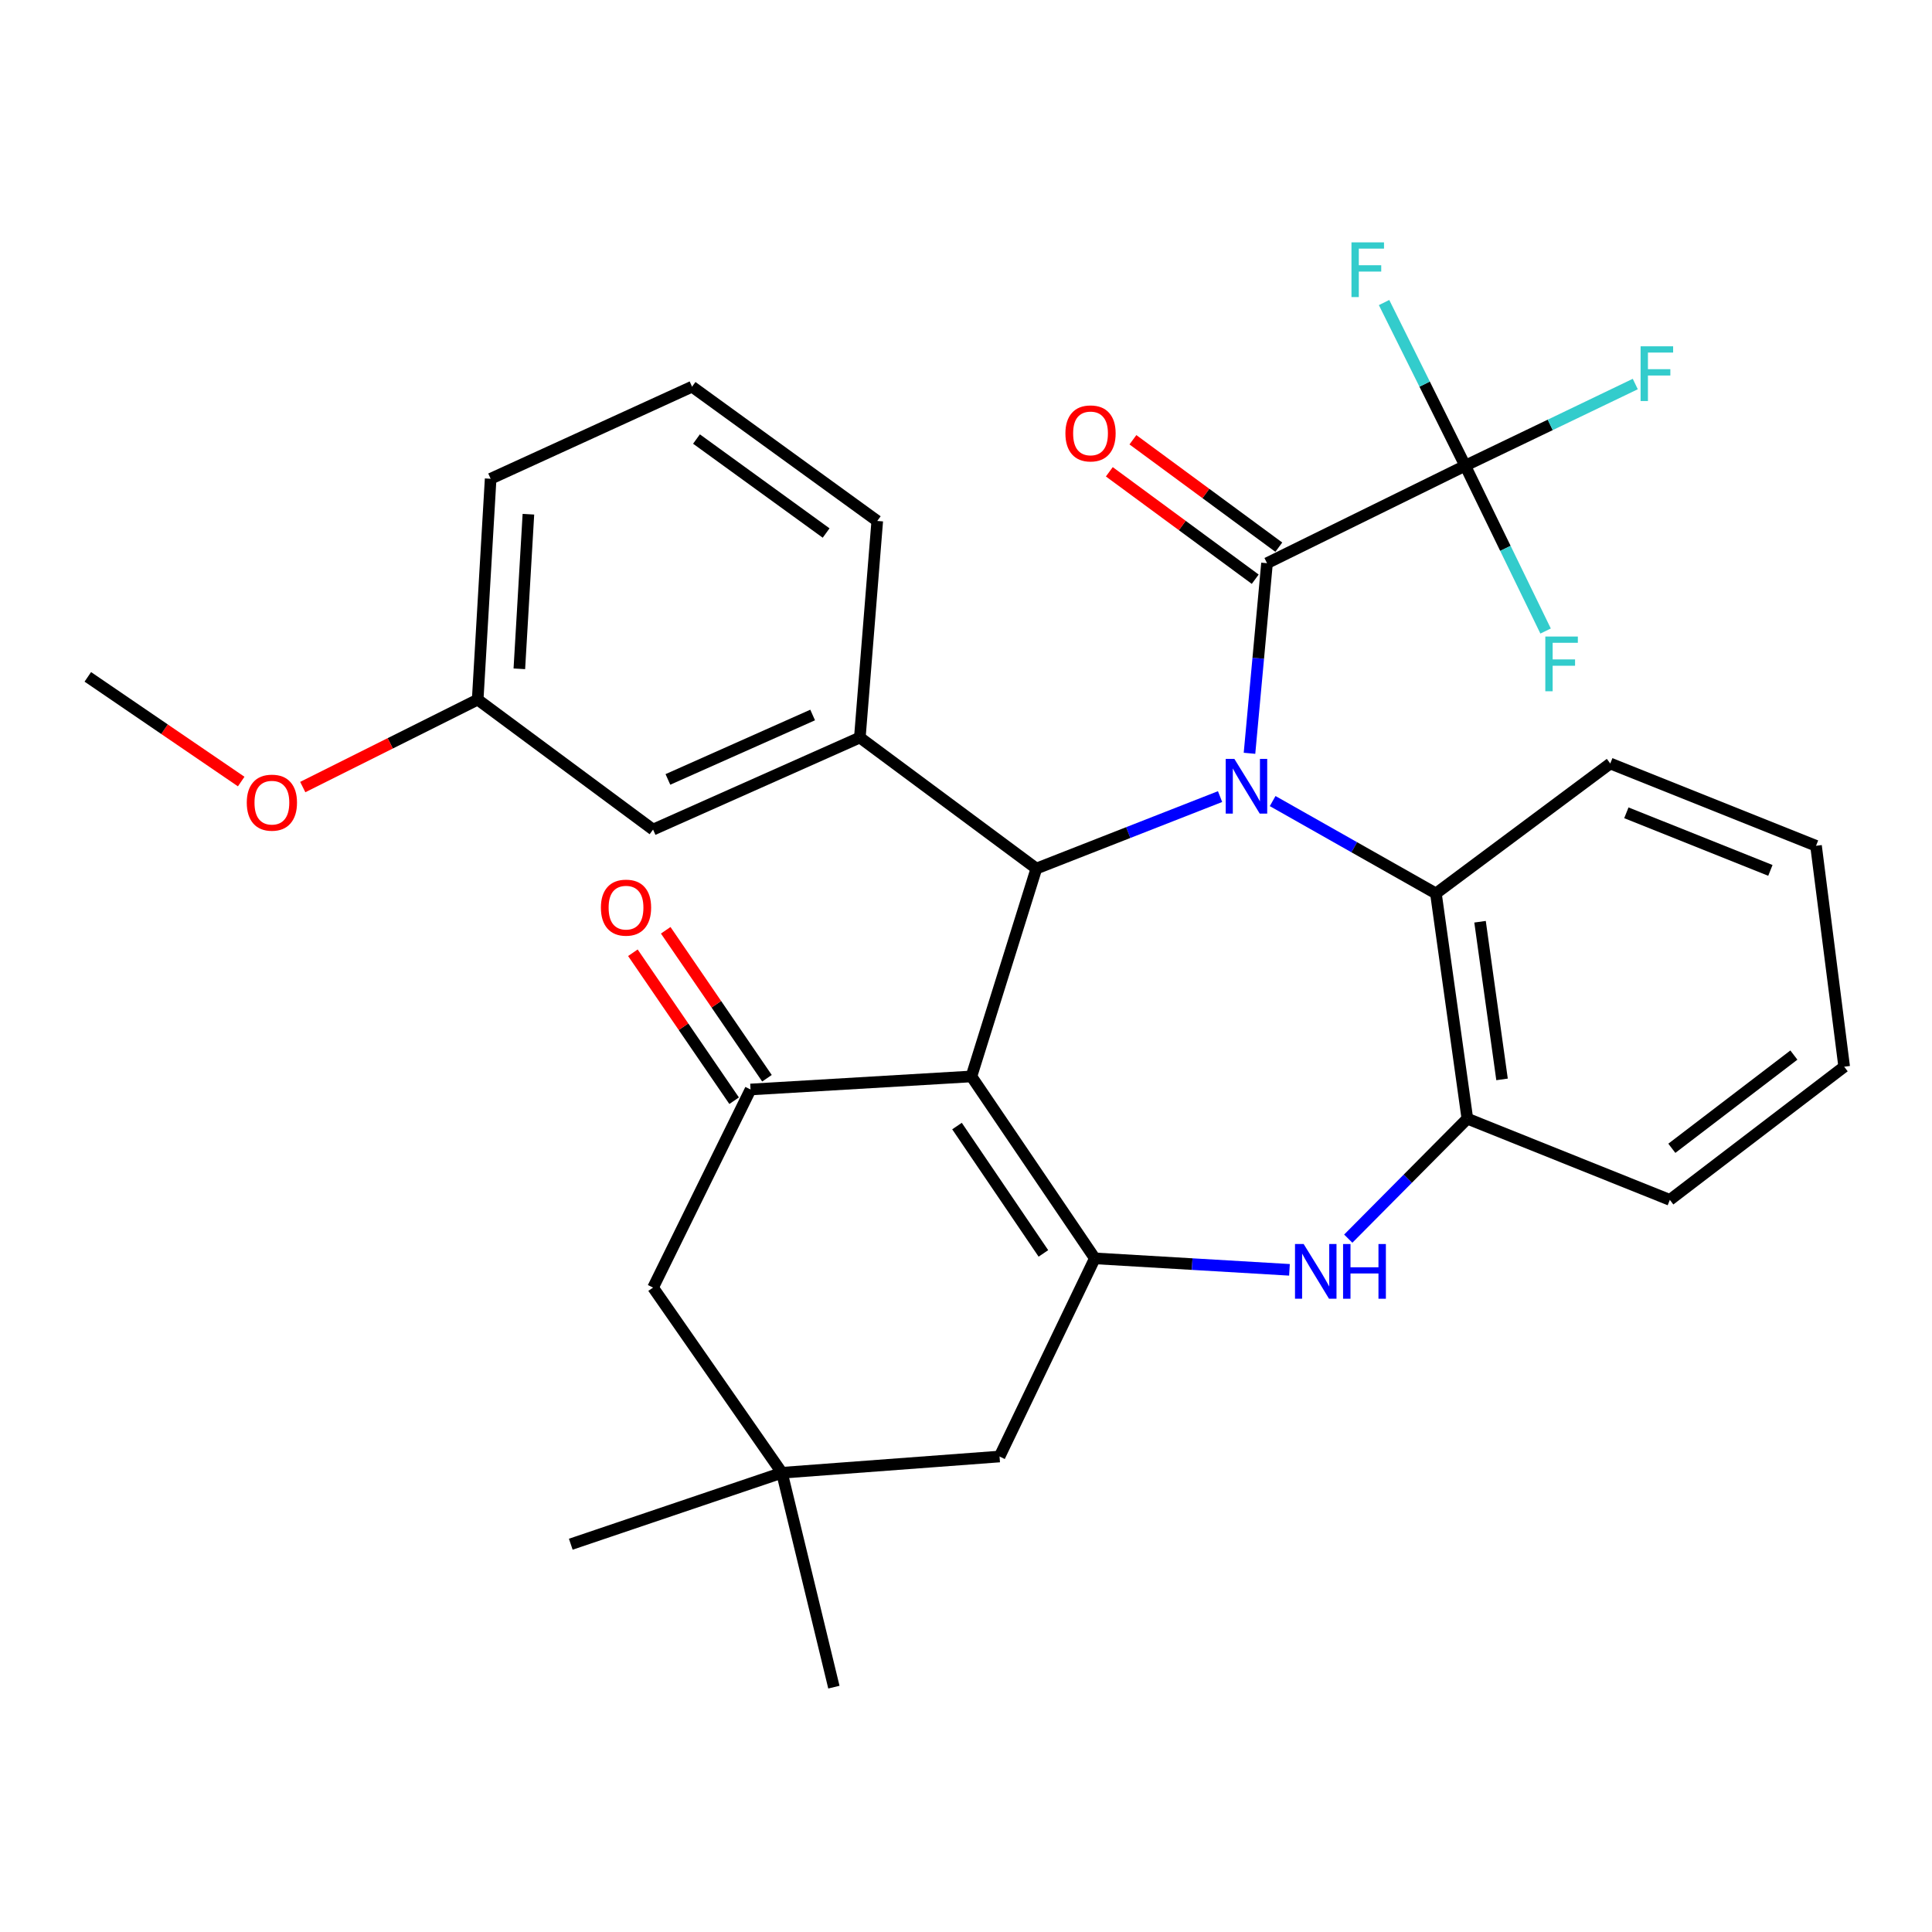 <?xml version='1.0' encoding='iso-8859-1'?>
<svg version='1.1' baseProfile='full'
              xmlns='http://www.w3.org/2000/svg'
                      xmlns:rdkit='http://www.rdkit.org/xml'
                      xmlns:xlink='http://www.w3.org/1999/xlink'
                  xml:space='preserve'
width='1000px' height='1000px' viewBox='0 0 1000 1000'>
<!-- END OF HEADER -->
<rect style='opacity:1.0;fill:#FFFFFF;stroke:none' width='1000' height='1000' x='0' y='0'> </rect>
<path class='bond-1' d='M 631.506,412.315 L 583.966,430.941' style='fill:none;fill-rule:evenodd;stroke:#0000FF;stroke-width:6px;stroke-linecap:butt;stroke-linejoin:miter;stroke-opacity:1' />
<path class='bond-1' d='M 583.966,430.941 L 536.426,449.567' style='fill:none;fill-rule:evenodd;stroke:#000000;stroke-width:6px;stroke-linecap:butt;stroke-linejoin:miter;stroke-opacity:1' />
<path class='bond-3' d='M 646.738,389.904 L 651.272,340.706' style='fill:none;fill-rule:evenodd;stroke:#0000FF;stroke-width:6px;stroke-linecap:butt;stroke-linejoin:miter;stroke-opacity:1' />
<path class='bond-3' d='M 651.272,340.706 L 655.805,291.508' style='fill:none;fill-rule:evenodd;stroke:#000000;stroke-width:6px;stroke-linecap:butt;stroke-linejoin:miter;stroke-opacity:1' />
<path class='bond-7' d='M 658.723,414.633 L 700.977,438.541' style='fill:none;fill-rule:evenodd;stroke:#0000FF;stroke-width:6px;stroke-linecap:butt;stroke-linejoin:miter;stroke-opacity:1' />
<path class='bond-7' d='M 700.977,438.541 L 743.232,462.448' style='fill:none;fill-rule:evenodd;stroke:#000000;stroke-width:6px;stroke-linecap:butt;stroke-linejoin:miter;stroke-opacity:1' />
<path class='bond-0' d='M 502.803,557.163 L 536.426,449.567' style='fill:none;fill-rule:evenodd;stroke:#000000;stroke-width:6px;stroke-linecap:butt;stroke-linejoin:miter;stroke-opacity:1' />
<path class='bond-2' d='M 502.803,557.163 L 566.685,651.328' style='fill:none;fill-rule:evenodd;stroke:#000000;stroke-width:6px;stroke-linecap:butt;stroke-linejoin:miter;stroke-opacity:1' />
<path class='bond-2' d='M 495.344,582.848 L 540.062,648.764' style='fill:none;fill-rule:evenodd;stroke:#000000;stroke-width:6px;stroke-linecap:butt;stroke-linejoin:miter;stroke-opacity:1' />
<path class='bond-4' d='M 502.803,557.163 L 388.48,563.912' style='fill:none;fill-rule:evenodd;stroke:#000000;stroke-width:6px;stroke-linecap:butt;stroke-linejoin:miter;stroke-opacity:1' />
<path class='bond-8' d='M 536.426,449.567 L 445.052,381.749' style='fill:none;fill-rule:evenodd;stroke:#000000;stroke-width:6px;stroke-linecap:butt;stroke-linejoin:miter;stroke-opacity:1' />
<path class='bond-10' d='M 566.685,651.328 L 517.366,753.89' style='fill:none;fill-rule:evenodd;stroke:#000000;stroke-width:6px;stroke-linecap:butt;stroke-linejoin:miter;stroke-opacity:1' />
<path class='bond-31' d='M 566.685,651.328 L 617.056,654.296' style='fill:none;fill-rule:evenodd;stroke:#000000;stroke-width:6px;stroke-linecap:butt;stroke-linejoin:miter;stroke-opacity:1' />
<path class='bond-31' d='M 617.056,654.296 L 667.427,657.264' style='fill:none;fill-rule:evenodd;stroke:#0000FF;stroke-width:6px;stroke-linecap:butt;stroke-linejoin:miter;stroke-opacity:1' />
<path class='bond-6' d='M 655.805,291.508 L 758.39,241.056' style='fill:none;fill-rule:evenodd;stroke:#000000;stroke-width:6px;stroke-linecap:butt;stroke-linejoin:miter;stroke-opacity:1' />
<path class='bond-13' d='M 661.91,283.216 L 624.152,255.417' style='fill:none;fill-rule:evenodd;stroke:#000000;stroke-width:6px;stroke-linecap:butt;stroke-linejoin:miter;stroke-opacity:1' />
<path class='bond-13' d='M 624.152,255.417 L 586.395,227.618' style='fill:none;fill-rule:evenodd;stroke:#FF0000;stroke-width:6px;stroke-linecap:butt;stroke-linejoin:miter;stroke-opacity:1' />
<path class='bond-13' d='M 649.701,299.799 L 611.943,272' style='fill:none;fill-rule:evenodd;stroke:#000000;stroke-width:6px;stroke-linecap:butt;stroke-linejoin:miter;stroke-opacity:1' />
<path class='bond-13' d='M 611.943,272 L 574.186,244.201' style='fill:none;fill-rule:evenodd;stroke:#FF0000;stroke-width:6px;stroke-linecap:butt;stroke-linejoin:miter;stroke-opacity:1' />
<path class='bond-12' d='M 388.48,563.912 L 338.028,666.452' style='fill:none;fill-rule:evenodd;stroke:#000000;stroke-width:6px;stroke-linecap:butt;stroke-linejoin:miter;stroke-opacity:1' />
<path class='bond-14' d='M 396.978,558.098 L 370.776,519.805' style='fill:none;fill-rule:evenodd;stroke:#000000;stroke-width:6px;stroke-linecap:butt;stroke-linejoin:miter;stroke-opacity:1' />
<path class='bond-14' d='M 370.776,519.805 L 344.575,481.512' style='fill:none;fill-rule:evenodd;stroke:#FF0000;stroke-width:6px;stroke-linecap:butt;stroke-linejoin:miter;stroke-opacity:1' />
<path class='bond-14' d='M 379.983,569.727 L 353.781,531.434' style='fill:none;fill-rule:evenodd;stroke:#000000;stroke-width:6px;stroke-linecap:butt;stroke-linejoin:miter;stroke-opacity:1' />
<path class='bond-14' d='M 353.781,531.434 L 327.58,493.141' style='fill:none;fill-rule:evenodd;stroke:#FF0000;stroke-width:6px;stroke-linecap:butt;stroke-linejoin:miter;stroke-opacity:1' />
<path class='bond-5' d='M 697.853,641.121 L 728.676,610.073' style='fill:none;fill-rule:evenodd;stroke:#0000FF;stroke-width:6px;stroke-linecap:butt;stroke-linejoin:miter;stroke-opacity:1' />
<path class='bond-5' d='M 728.676,610.073 L 759.5,579.025' style='fill:none;fill-rule:evenodd;stroke:#000000;stroke-width:6px;stroke-linecap:butt;stroke-linejoin:miter;stroke-opacity:1' />
<path class='bond-16' d='M 758.39,241.056 L 802.404,219.915' style='fill:none;fill-rule:evenodd;stroke:#000000;stroke-width:6px;stroke-linecap:butt;stroke-linejoin:miter;stroke-opacity:1' />
<path class='bond-16' d='M 802.404,219.915 L 846.418,198.773' style='fill:none;fill-rule:evenodd;stroke:#33CCCC;stroke-width:6px;stroke-linecap:butt;stroke-linejoin:miter;stroke-opacity:1' />
<path class='bond-17' d='M 758.39,241.056 L 737.39,198.826' style='fill:none;fill-rule:evenodd;stroke:#000000;stroke-width:6px;stroke-linecap:butt;stroke-linejoin:miter;stroke-opacity:1' />
<path class='bond-17' d='M 737.39,198.826 L 716.389,156.596' style='fill:none;fill-rule:evenodd;stroke:#33CCCC;stroke-width:6px;stroke-linecap:butt;stroke-linejoin:miter;stroke-opacity:1' />
<path class='bond-18' d='M 758.39,241.056 L 779.194,283.837' style='fill:none;fill-rule:evenodd;stroke:#000000;stroke-width:6px;stroke-linecap:butt;stroke-linejoin:miter;stroke-opacity:1' />
<path class='bond-18' d='M 779.194,283.837 L 799.998,326.618' style='fill:none;fill-rule:evenodd;stroke:#33CCCC;stroke-width:6px;stroke-linecap:butt;stroke-linejoin:miter;stroke-opacity:1' />
<path class='bond-9' d='M 743.232,462.448 L 759.5,579.025' style='fill:none;fill-rule:evenodd;stroke:#000000;stroke-width:6px;stroke-linecap:butt;stroke-linejoin:miter;stroke-opacity:1' />
<path class='bond-9' d='M 766.067,477.089 L 777.455,558.692' style='fill:none;fill-rule:evenodd;stroke:#000000;stroke-width:6px;stroke-linecap:butt;stroke-linejoin:miter;stroke-opacity:1' />
<path class='bond-21' d='M 743.232,462.448 L 833.473,395.191' style='fill:none;fill-rule:evenodd;stroke:#000000;stroke-width:6px;stroke-linecap:butt;stroke-linejoin:miter;stroke-opacity:1' />
<path class='bond-15' d='M 445.052,381.749 L 338.028,429.386' style='fill:none;fill-rule:evenodd;stroke:#000000;stroke-width:6px;stroke-linecap:butt;stroke-linejoin:miter;stroke-opacity:1' />
<path class='bond-15' d='M 420.625,370.081 L 345.708,403.427' style='fill:none;fill-rule:evenodd;stroke:#000000;stroke-width:6px;stroke-linecap:butt;stroke-linejoin:miter;stroke-opacity:1' />
<path class='bond-20' d='M 445.052,381.749 L 454.067,269.645' style='fill:none;fill-rule:evenodd;stroke:#000000;stroke-width:6px;stroke-linecap:butt;stroke-linejoin:miter;stroke-opacity:1' />
<path class='bond-23' d='M 759.5,579.025 L 864.304,621.057' style='fill:none;fill-rule:evenodd;stroke:#000000;stroke-width:6px;stroke-linecap:butt;stroke-linejoin:miter;stroke-opacity:1' />
<path class='bond-34' d='M 517.366,753.89 L 404.725,762.298' style='fill:none;fill-rule:evenodd;stroke:#000000;stroke-width:6px;stroke-linecap:butt;stroke-linejoin:miter;stroke-opacity:1' />
<path class='bond-11' d='M 404.725,762.298 L 338.028,666.452' style='fill:none;fill-rule:evenodd;stroke:#000000;stroke-width:6px;stroke-linecap:butt;stroke-linejoin:miter;stroke-opacity:1' />
<path class='bond-25' d='M 404.725,762.298 L 431.621,873.269' style='fill:none;fill-rule:evenodd;stroke:#000000;stroke-width:6px;stroke-linecap:butt;stroke-linejoin:miter;stroke-opacity:1' />
<path class='bond-26' d='M 404.725,762.298 L 295.436,799.285' style='fill:none;fill-rule:evenodd;stroke:#000000;stroke-width:6px;stroke-linecap:butt;stroke-linejoin:miter;stroke-opacity:1' />
<path class='bond-19' d='M 338.028,429.386 L 247.25,362.117' style='fill:none;fill-rule:evenodd;stroke:#000000;stroke-width:6px;stroke-linecap:butt;stroke-linejoin:miter;stroke-opacity:1' />
<path class='bond-22' d='M 247.25,362.117 L 201.978,384.751' style='fill:none;fill-rule:evenodd;stroke:#000000;stroke-width:6px;stroke-linecap:butt;stroke-linejoin:miter;stroke-opacity:1' />
<path class='bond-22' d='M 201.978,384.751 L 156.707,407.384' style='fill:none;fill-rule:evenodd;stroke:#FF0000;stroke-width:6px;stroke-linecap:butt;stroke-linejoin:miter;stroke-opacity:1' />
<path class='bond-33' d='M 247.25,362.117 L 253.954,247.806' style='fill:none;fill-rule:evenodd;stroke:#000000;stroke-width:6px;stroke-linecap:butt;stroke-linejoin:miter;stroke-opacity:1' />
<path class='bond-33' d='M 268.813,346.176 L 273.505,266.158' style='fill:none;fill-rule:evenodd;stroke:#000000;stroke-width:6px;stroke-linecap:butt;stroke-linejoin:miter;stroke-opacity:1' />
<path class='bond-24' d='M 454.067,269.645 L 358.209,200.146' style='fill:none;fill-rule:evenodd;stroke:#000000;stroke-width:6px;stroke-linecap:butt;stroke-linejoin:miter;stroke-opacity:1' />
<path class='bond-24' d='M 427.601,275.892 L 360.5,227.242' style='fill:none;fill-rule:evenodd;stroke:#000000;stroke-width:6px;stroke-linecap:butt;stroke-linejoin:miter;stroke-opacity:1' />
<path class='bond-29' d='M 833.473,395.191 L 939.971,437.783' style='fill:none;fill-rule:evenodd;stroke:#000000;stroke-width:6px;stroke-linecap:butt;stroke-linejoin:miter;stroke-opacity:1' />
<path class='bond-29' d='M 841.801,420.7 L 916.349,450.514' style='fill:none;fill-rule:evenodd;stroke:#000000;stroke-width:6px;stroke-linecap:butt;stroke-linejoin:miter;stroke-opacity:1' />
<path class='bond-28' d='M 124.845,404.531 L 85.15,377.438' style='fill:none;fill-rule:evenodd;stroke:#FF0000;stroke-width:6px;stroke-linecap:butt;stroke-linejoin:miter;stroke-opacity:1' />
<path class='bond-28' d='M 85.15,377.438 L 45.455,350.345' style='fill:none;fill-rule:evenodd;stroke:#000000;stroke-width:6px;stroke-linecap:butt;stroke-linejoin:miter;stroke-opacity:1' />
<path class='bond-32' d='M 864.304,621.057 L 954.545,552.129' style='fill:none;fill-rule:evenodd;stroke:#000000;stroke-width:6px;stroke-linecap:butt;stroke-linejoin:miter;stroke-opacity:1' />
<path class='bond-32' d='M 865.341,594.353 L 928.51,546.103' style='fill:none;fill-rule:evenodd;stroke:#000000;stroke-width:6px;stroke-linecap:butt;stroke-linejoin:miter;stroke-opacity:1' />
<path class='bond-27' d='M 358.209,200.146 L 253.954,247.806' style='fill:none;fill-rule:evenodd;stroke:#000000;stroke-width:6px;stroke-linecap:butt;stroke-linejoin:miter;stroke-opacity:1' />
<path class='bond-30' d='M 939.971,437.783 L 954.545,552.129' style='fill:none;fill-rule:evenodd;stroke:#000000;stroke-width:6px;stroke-linecap:butt;stroke-linejoin:miter;stroke-opacity:1' />
<path  class='atom-0' d='M 638.906 392.803
L 648.186 407.803
Q 649.106 409.283, 650.586 411.963
Q 652.066 414.643, 652.146 414.803
L 652.146 392.803
L 655.906 392.803
L 655.906 421.123
L 652.026 421.123
L 642.066 404.723
Q 640.906 402.803, 639.666 400.603
Q 638.466 398.403, 638.106 397.723
L 638.106 421.123
L 634.426 421.123
L 634.426 392.803
L 638.906 392.803
' fill='#0000FF'/>
<path  class='atom-6' d='M 674.771 643.906
L 684.051 658.906
Q 684.971 660.386, 686.451 663.066
Q 687.931 665.746, 688.011 665.906
L 688.011 643.906
L 691.771 643.906
L 691.771 672.226
L 687.891 672.226
L 677.931 655.826
Q 676.771 653.906, 675.531 651.706
Q 674.331 649.506, 673.971 648.826
L 673.971 672.226
L 670.291 672.226
L 670.291 643.906
L 674.771 643.906
' fill='#0000FF'/>
<path  class='atom-6' d='M 695.171 643.906
L 699.011 643.906
L 699.011 655.946
L 713.491 655.946
L 713.491 643.906
L 717.331 643.906
L 717.331 672.226
L 713.491 672.226
L 713.491 659.146
L 699.011 659.146
L 699.011 672.226
L 695.171 672.226
L 695.171 643.906
' fill='#0000FF'/>
<path  class='atom-14' d='M 551.455 224.33
Q 551.455 217.53, 554.815 213.73
Q 558.175 209.93, 564.455 209.93
Q 570.735 209.93, 574.095 213.73
Q 577.455 217.53, 577.455 224.33
Q 577.455 231.21, 574.055 235.13
Q 570.655 239.01, 564.455 239.01
Q 558.215 239.01, 554.815 235.13
Q 551.455 231.25, 551.455 224.33
M 564.455 235.81
Q 568.775 235.81, 571.095 232.93
Q 573.455 230.01, 573.455 224.33
Q 573.455 218.77, 571.095 215.97
Q 568.775 213.13, 564.455 213.13
Q 560.135 213.13, 557.775 215.93
Q 555.455 218.73, 555.455 224.33
Q 555.455 230.05, 557.775 232.93
Q 560.135 235.81, 564.455 235.81
' fill='#FF0000'/>
<path  class='atom-15' d='M 311.026 469.793
Q 311.026 462.993, 314.386 459.193
Q 317.746 455.393, 324.026 455.393
Q 330.306 455.393, 333.666 459.193
Q 337.026 462.993, 337.026 469.793
Q 337.026 476.673, 333.626 480.593
Q 330.226 484.473, 324.026 484.473
Q 317.786 484.473, 314.386 480.593
Q 311.026 476.713, 311.026 469.793
M 324.026 481.273
Q 328.346 481.273, 330.666 478.393
Q 333.026 475.473, 333.026 469.793
Q 333.026 464.233, 330.666 461.433
Q 328.346 458.593, 324.026 458.593
Q 319.706 458.593, 317.346 461.393
Q 315.026 464.193, 315.026 469.793
Q 315.026 475.513, 317.346 478.393
Q 319.706 481.273, 324.026 481.273
' fill='#FF0000'/>
<path  class='atom-17' d='M 849.169 179.247
L 866.009 179.247
L 866.009 182.487
L 852.969 182.487
L 852.969 191.087
L 864.569 191.087
L 864.569 194.367
L 852.969 194.367
L 852.969 207.567
L 849.169 207.567
L 849.169 179.247
' fill='#33CCCC'/>
<path  class='atom-18' d='M 699.519 125.444
L 716.359 125.444
L 716.359 128.684
L 703.319 128.684
L 703.319 137.284
L 714.919 137.284
L 714.919 140.564
L 703.319 140.564
L 703.319 153.764
L 699.519 153.764
L 699.519 125.444
' fill='#33CCCC'/>
<path  class='atom-19' d='M 799.85 329.47
L 816.69 329.47
L 816.69 332.71
L 803.65 332.71
L 803.65 341.31
L 815.25 341.31
L 815.25 344.59
L 803.65 344.59
L 803.65 357.79
L 799.85 357.79
L 799.85 329.47
' fill='#33CCCC'/>
<path  class='atom-23' d='M 127.729 415.452
Q 127.729 408.652, 131.089 404.852
Q 134.449 401.052, 140.729 401.052
Q 147.009 401.052, 150.369 404.852
Q 153.729 408.652, 153.729 415.452
Q 153.729 422.332, 150.329 426.252
Q 146.929 430.132, 140.729 430.132
Q 134.489 430.132, 131.089 426.252
Q 127.729 422.372, 127.729 415.452
M 140.729 426.932
Q 145.049 426.932, 147.369 424.052
Q 149.729 421.132, 149.729 415.452
Q 149.729 409.892, 147.369 407.092
Q 145.049 404.252, 140.729 404.252
Q 136.409 404.252, 134.049 407.052
Q 131.729 409.852, 131.729 415.452
Q 131.729 421.172, 134.049 424.052
Q 136.409 426.932, 140.729 426.932
' fill='#FF0000'/>
</svg>
